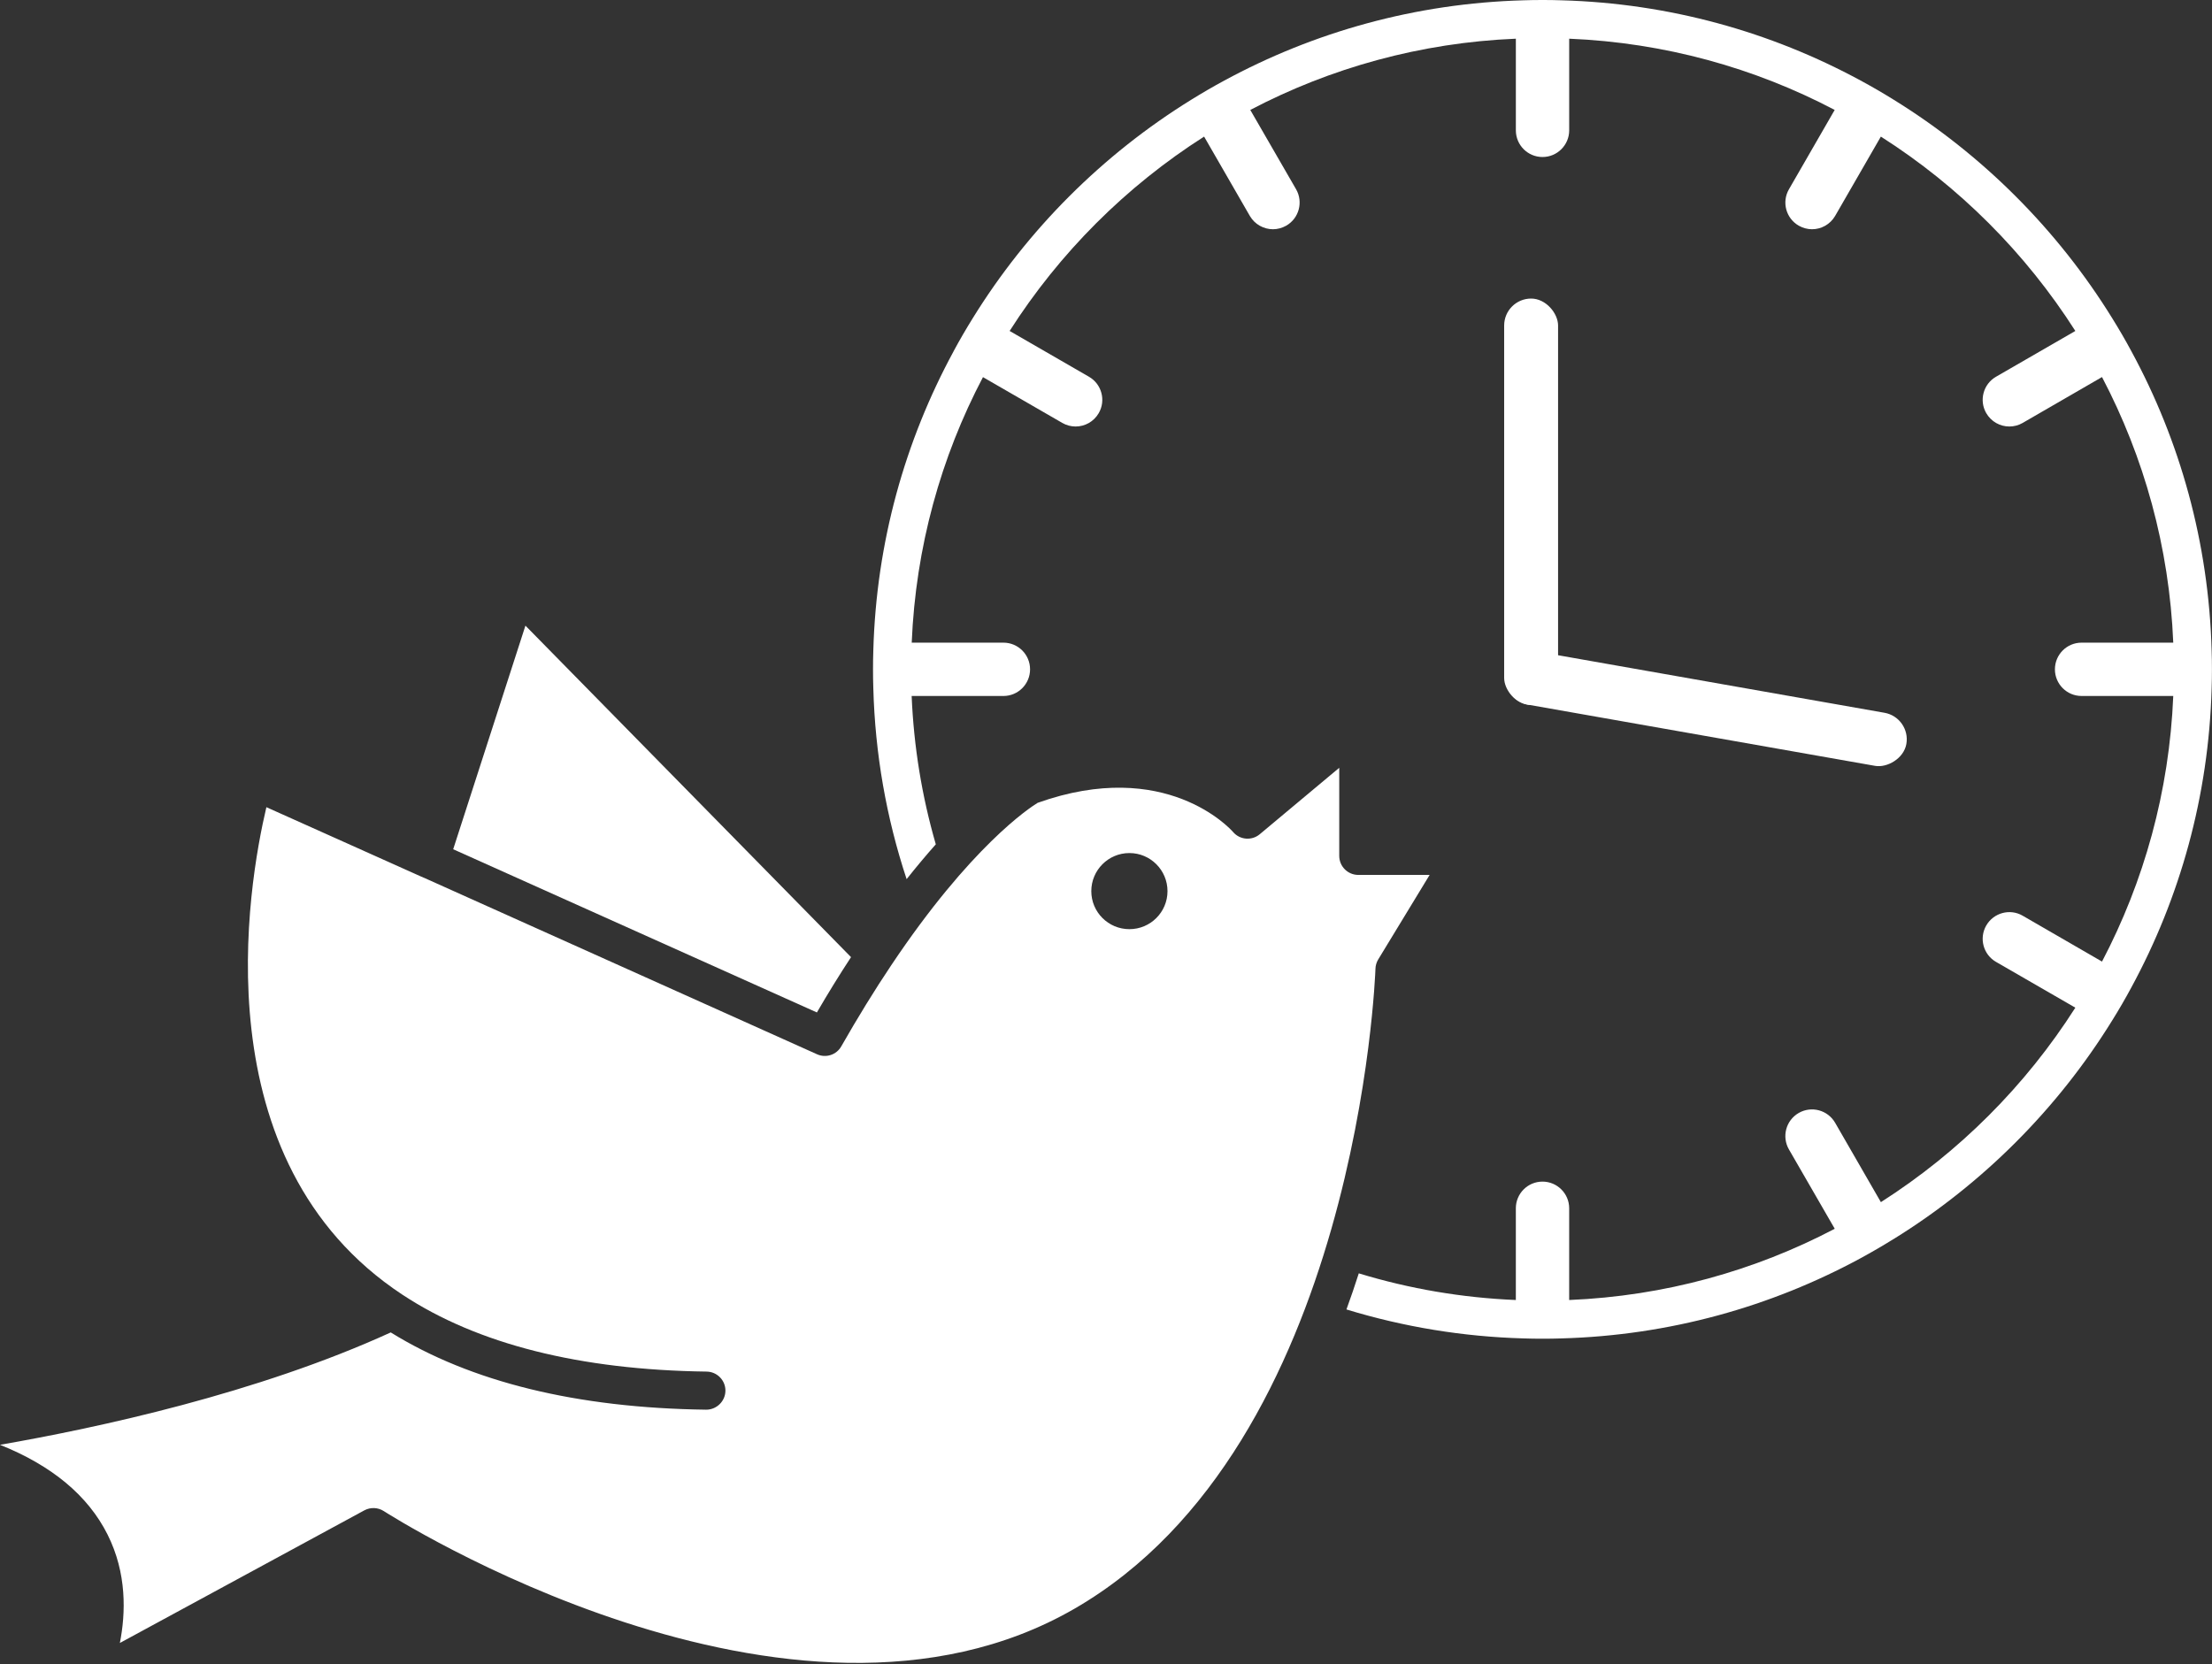 <svg width="1600" height="1204" viewBox="0 0 1600 1204" fill="none" xmlns="http://www.w3.org/2000/svg">
<rect x="0" y="0" width="1600" height="1204" fill="#333333" stroke="none"/>
<path d="M1599.74 470.544C1597.59 392.383 1576.82 318.851 1541.7 254.144C1537.35 246.04 1532.72 238.103 1527.87 230.28C1488.18 166.067 1433.89 111.775 1369.68 72.093C1361.86 67.245 1353.92 62.614 1345.82 58.26C1281.11 23.151 1207.58 2.369 1129.47 0.219C1124.95 0.052 1120.32 0 1115.75 0C1111.12 0 1106.54 0.057 1101.97 0.219C1023.86 2.37 950.327 23.151 885.621 58.26C877.516 62.614 869.579 67.245 861.757 72.093C797.543 111.781 743.251 166.072 703.57 230.28C698.721 238.108 694.091 246.045 689.737 254.144V254.201C654.627 318.909 633.846 392.388 631.695 470.548C631.529 475.069 631.477 479.642 631.477 484.22C631.477 488.793 631.534 493.371 631.695 497.892C632.961 545.184 641.065 591.537 655.783 636.025C663.226 626.656 670.278 618.276 676.893 610.837C666.804 576.004 660.961 540.067 659.419 503.52H725.783C736.476 503.52 745.075 494.864 745.075 484.228C745.075 473.593 736.476 464.936 725.783 464.936H659.471C662.336 395.873 680.581 330.723 711.007 272.843L768.387 305.968C771.419 307.734 774.726 308.557 778.033 308.557C784.7 308.557 791.153 305.083 794.731 298.911C800.079 289.708 796.882 277.853 787.678 272.561L730.298 239.436C766.345 182.941 814.465 134.821 870.965 98.823L904.038 156.203C907.622 162.375 914.127 165.849 920.793 165.849C924.043 165.849 927.35 164.968 930.382 163.26C939.642 157.911 942.783 146.12 937.491 136.911L904.366 79.531C962.24 49.161 1027.39 30.859 1096.46 27.995V94.301C1096.46 104.937 1105.06 113.593 1115.75 113.593C1126.39 113.593 1135.04 104.937 1135.04 94.301V27.995C1204.11 30.859 1269.2 49.104 1327.08 79.531L1294.01 136.911C1288.66 146.114 1291.81 157.911 1301.07 163.26C1304.1 164.968 1307.41 165.849 1310.66 165.849C1317.32 165.849 1323.83 162.375 1327.41 156.203L1360.48 98.823C1417.04 134.817 1465.1 182.932 1501.15 239.436L1443.77 272.561C1434.57 277.853 1431.37 289.701 1436.72 298.911C1440.3 305.083 1446.75 308.557 1453.42 308.557C1456.72 308.557 1460.03 307.728 1463.06 305.968L1520.44 272.785C1550.81 330.66 1569.11 395.812 1571.98 464.932H1505.67C1494.98 464.932 1486.38 473.588 1486.38 484.224C1486.38 494.86 1494.98 503.516 1505.67 503.516H1571.98C1569.11 572.636 1550.81 637.783 1520.44 695.663L1463.06 662.48C1453.86 657.131 1442.06 660.329 1436.72 669.537C1431.37 678.798 1434.57 690.595 1443.77 695.887L1501.15 729.012C1465.1 785.564 1417.09 833.575 1360.54 869.679H1360.48L1327.41 812.299C1322.06 803.038 1310.27 799.898 1301.06 805.189C1291.8 810.538 1288.65 822.329 1294 831.591L1327.12 888.971C1269.25 919.34 1204.1 937.643 1135.03 940.507V874.143C1135.03 863.507 1126.37 854.851 1115.74 854.851C1105.05 854.851 1096.45 863.507 1096.45 874.143V940.507C1057.81 938.908 1019.67 932.46 982.848 921.215C980.093 929.866 977.114 938.575 973.916 947.34C1015.42 960.017 1058.42 967.075 1102.01 968.288C1106.59 968.455 1111.17 968.507 1115.74 968.507C1120.31 968.507 1124.89 968.449 1129.41 968.288C1207.57 966.137 1281.14 945.356 1345.86 910.247C1353.96 905.835 1361.85 901.262 1369.62 896.413H1369.68C1433.89 856.673 1488.18 802.383 1527.86 738.173C1532.71 730.403 1537.34 722.408 1541.7 714.309C1576.81 649.601 1597.59 576.069 1599.74 497.909C1599.9 493.362 1599.96 488.79 1599.96 484.216C1599.96 479.638 1599.9 475.065 1599.74 470.544L1599.74 470.544Z" fill="white"/>
<path d="M615.579 692.452L380.059 452.625L327.805 614.398L590.885 732.466C598.989 718.513 607.259 705.122 615.582 692.445L615.579 692.452Z" fill="white"/>
<path d="M996.884 694.151L1034.09 632.969H982.494C974.89 632.969 968.712 626.797 968.712 619.187V555.469L911.223 603.531C905.437 608.38 896.838 607.667 891.931 601.932C889.999 599.729 843.15 547.807 750.544 580.823C744.701 584.406 702.148 612.296 644.607 698.391C632.534 716.418 620.41 736.146 608.56 756.927C605.086 763.156 597.425 765.635 590.976 762.714L306.616 635L306.288 634.891L304.523 634.12L192.684 583.964C179.345 640.407 144.564 839.991 291.017 936.617C291.127 936.675 291.184 936.727 291.293 936.784C345.419 972.445 419.392 991.076 511.107 992.289C518.716 992.399 524.831 998.628 524.721 1006.23C524.612 1013.84 518.216 1019.9 510.773 1019.85C417.237 1018.63 340.56 999.841 282.64 963.956C186.129 1008.05 70.707 1032.97 0 1045.26C37.593 1060.31 63.661 1082.03 77.776 1110.14C91.885 1138.25 90.948 1167.07 86.703 1188.63L263.583 1092.66C268.047 1090.29 273.448 1090.51 277.692 1093.27C280.614 1095.15 572.412 1282.11 777.132 1163.88C982.452 1045.32 994.799 704.295 994.906 700.881C994.958 698.506 995.671 696.188 996.884 694.151ZM816.924 672.214C801.711 672.214 789.367 659.922 789.367 644.709C789.367 629.495 801.716 617.151 816.924 617.151C832.138 617.151 844.482 629.5 844.482 644.709C844.482 659.922 832.138 672.214 816.924 672.214Z" fill="white"/>
<rect x="1088" y="216" width="39" height="294" rx="19.5" fill="white"/>
<rect x="1086" y="506.406" width="39" height="294" rx="19.5" transform="rotate(-80 1086 506.406)" fill="white"/>
</svg>
